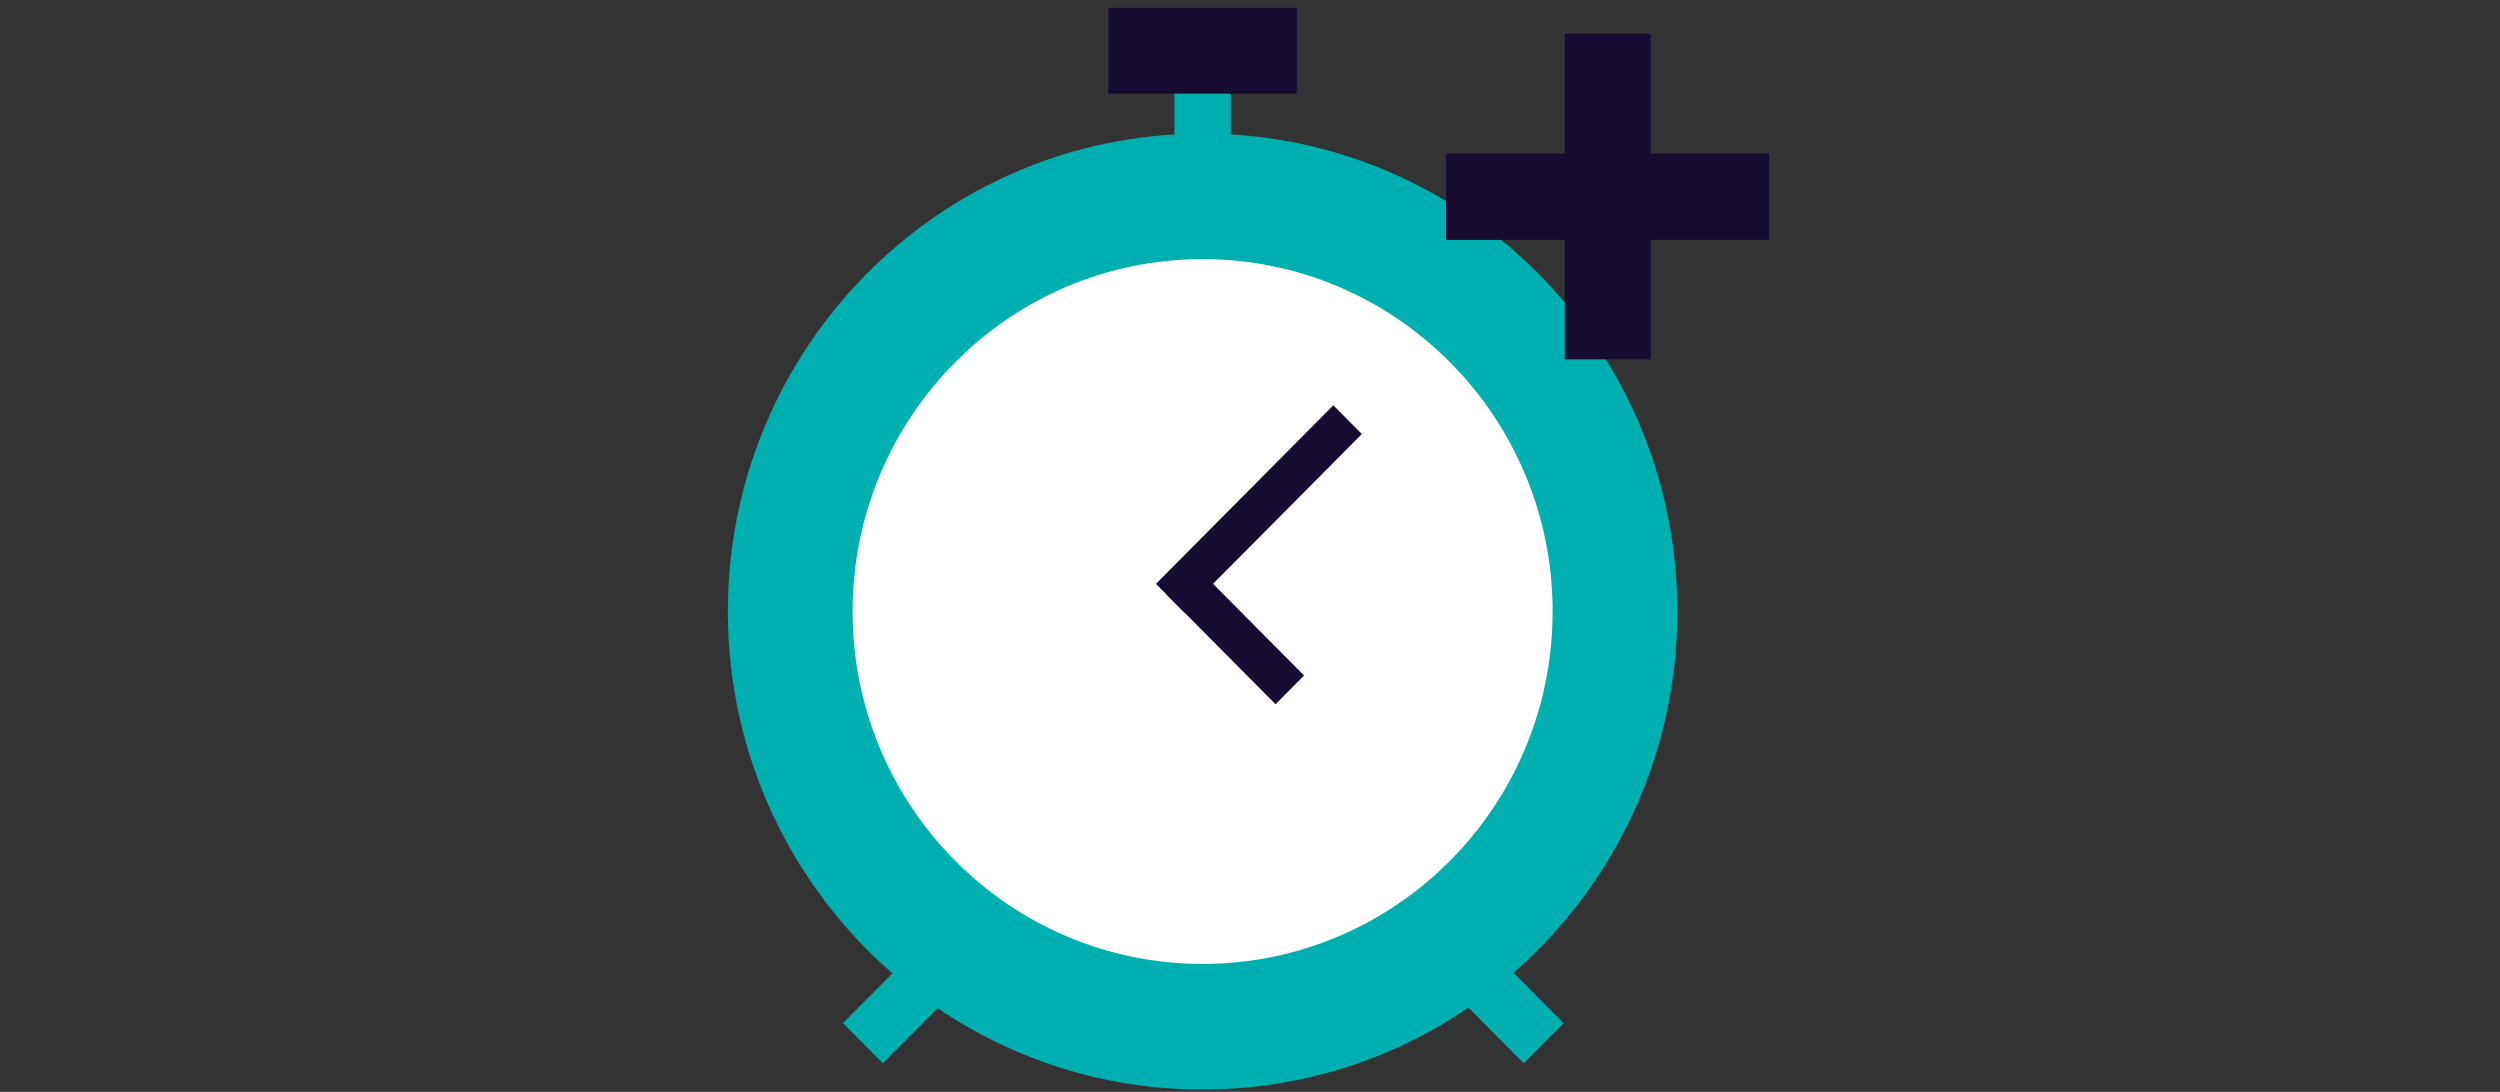 <svg width="316" height="138" viewBox="0 0 316 138" fill="none" xmlns="http://www.w3.org/2000/svg">
  <rect x="0" y="0" width="316" height="138" fill="#333333" stroke="none"/>
  <path
    d="M212.014 77.295C212.014 45.13 187.048 18.84 155.564 16.99V10.96H148.443V16.99C116.966 18.84 92 45.13 92 77.295C92 95.572 100.062 111.954 112.798 123.031L106.552 129.32L111.593 134.396L118.509 127.434C128.078 133.923 139.601 137.719 152.007 137.719C164.413 137.719 176.017 133.901 185.608 127.367L192.597 134.404L197.639 129.328L191.311 122.957C203.996 111.88 212.014 95.535 212.014 77.303V77.295Z"
    fill="#00AFAF" />
  <path
    d="M152.008 121.84C176.443 121.84 196.251 101.896 196.251 77.295C196.251 52.694 176.443 32.751 152.008 32.751C127.574 32.751 107.766 52.694 107.766 77.295C107.766 101.896 127.574 121.84 152.008 121.84Z"
    fill="white" />
  <path d="M172.138 54.86L168.531 51.229L146.113 73.8L149.719 77.432L172.138 54.86Z" fill="#160B30" />
  <path d="M161.229 89.014L164.836 85.383L150.966 71.418L147.359 75.049L161.229 89.014Z" fill="#160B30" />
  <path d="M163.906 1H140.109V11.833H163.906V1Z" fill="#160B30" />
  <path
    d="M223.639 19.391H208.64V4.281H197.785V19.391H182.777V30.32H197.785V45.422H208.64V30.32H223.639V19.391Z"
    fill="#160B30" />
</svg>